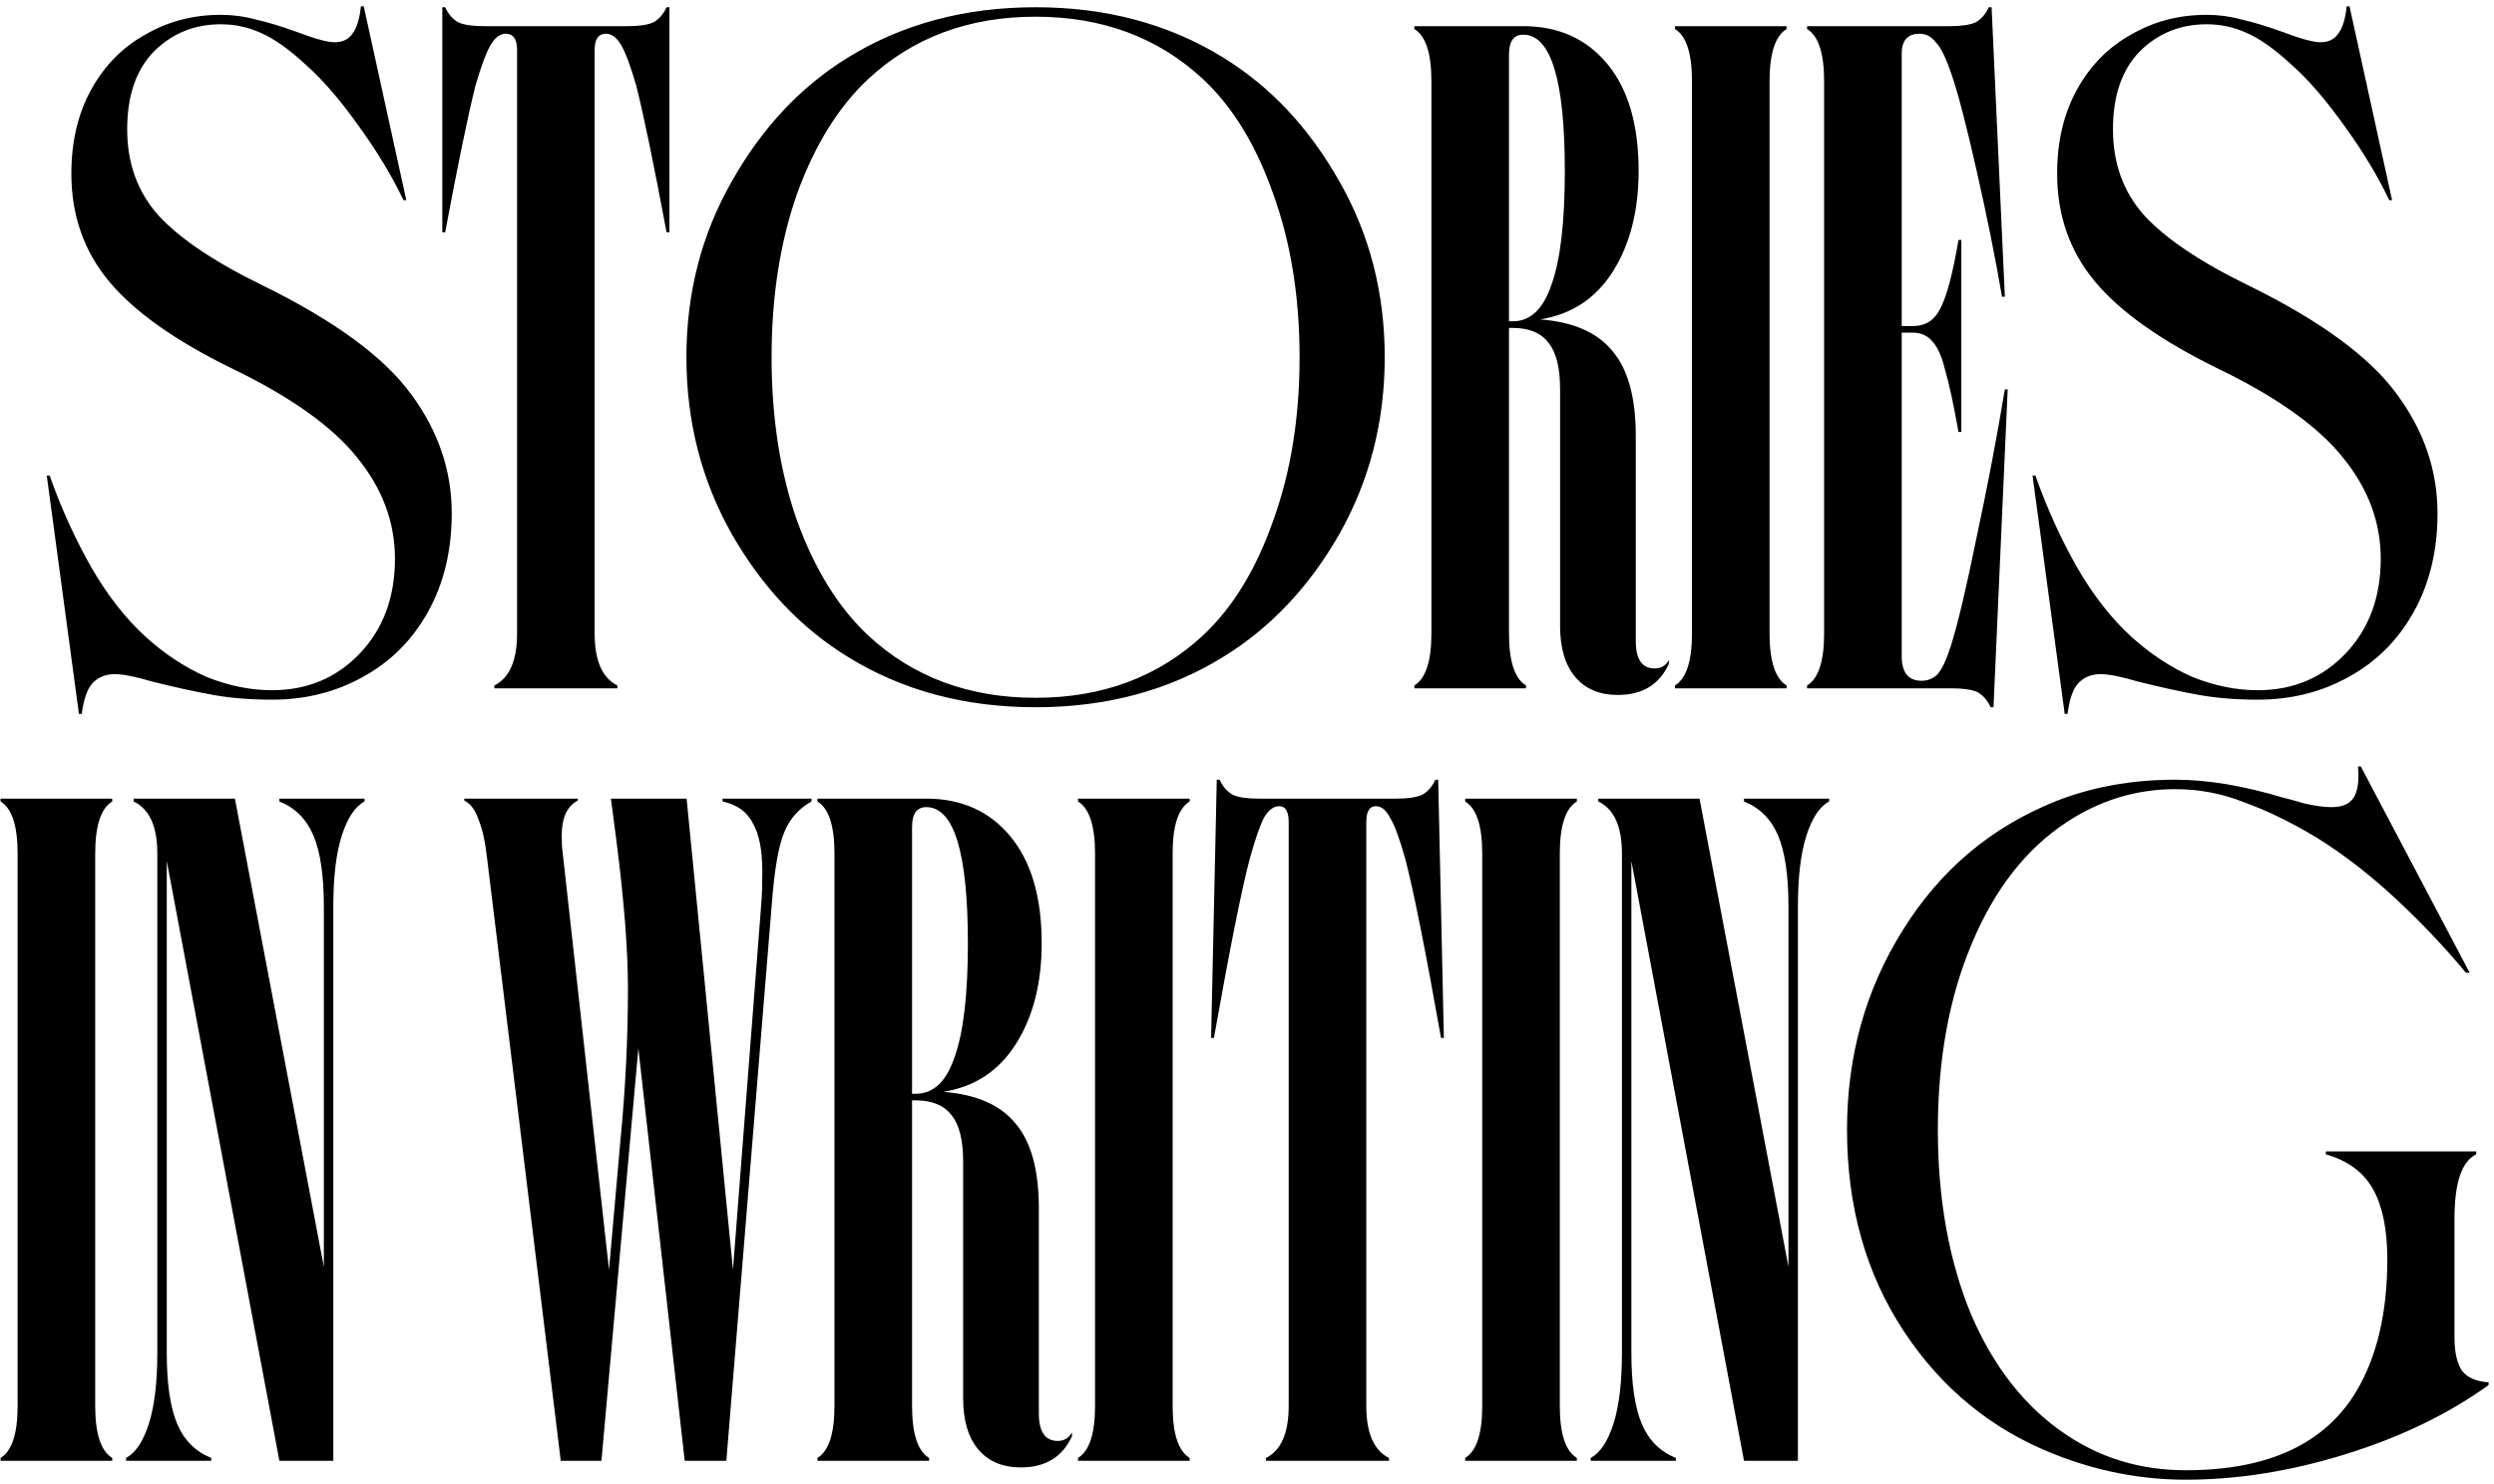 <?xml version="1.0" encoding="UTF-8"?>
<svg xmlns="http://www.w3.org/2000/svg" width="326" height="194" viewBox="0 0 326 194" fill="none">
  <path d="M10.317 93.34L6.112 62.171H6.483C7.967 66.376 9.781 70.375 11.925 74.168C14.069 77.879 16.46 80.93 19.098 83.321C21.572 85.547 24.211 87.279 27.014 88.516C29.9 89.67 32.745 90.247 35.548 90.247C40.166 90.247 44 88.639 47.051 85.424C50.102 82.208 51.627 78.085 51.627 73.055C51.627 68.273 49.978 63.861 46.68 59.821C43.464 55.781 38.022 51.905 30.354 48.195C22.933 44.567 17.573 40.774 14.275 36.816C10.976 32.858 9.327 28.158 9.327 22.716C9.327 18.51 10.193 14.841 11.925 11.708C13.656 8.574 16.006 6.183 18.975 4.534C21.943 2.802 25.241 1.937 28.869 1.937C30.436 1.937 31.962 2.143 33.446 2.555C34.93 2.885 36.703 3.421 38.764 4.163C41.156 5.07 42.805 5.523 43.712 5.523C44.784 5.523 45.567 5.152 46.062 4.41C46.639 3.668 47.01 2.473 47.175 0.823H47.546L53.112 26.179H52.741C51.256 23.045 49.319 19.83 46.928 16.531C44.536 13.151 42.227 10.471 40.001 8.492C37.775 6.431 35.796 5.029 34.064 4.287C32.415 3.545 30.684 3.173 28.869 3.173C25.406 3.173 22.479 4.369 20.088 6.76C17.779 9.152 16.625 12.532 16.625 16.902C16.625 21.355 17.985 25.107 20.706 28.158C23.51 31.209 28.045 34.26 34.312 37.31C43.712 41.928 50.184 46.669 53.73 51.534C57.276 56.317 59.048 61.511 59.048 67.118C59.048 71.983 58.018 76.271 55.956 79.982C53.895 83.692 51.05 86.537 47.422 88.516C43.877 90.495 39.919 91.484 35.548 91.484C32.745 91.484 30.189 91.278 27.88 90.866C25.571 90.454 22.933 89.876 19.964 89.134C17.738 88.475 16.089 88.145 15.017 88.145C13.78 88.145 12.79 88.557 12.048 89.382C11.389 90.124 10.935 91.443 10.688 93.34H10.317ZM64.619 89.629C66.598 88.639 67.588 86.372 67.588 82.826V6.513C67.588 5.111 67.093 4.41 66.103 4.41C65.361 4.41 64.702 4.905 64.124 5.895C63.547 6.884 62.888 8.657 62.145 11.213C61.156 15.171 59.837 21.561 58.188 30.384H57.816V0.947H58.188C58.6 1.854 59.177 2.514 59.919 2.926C60.661 3.256 61.774 3.421 63.259 3.421H82.059C83.543 3.421 84.656 3.256 85.398 2.926C86.14 2.514 86.718 1.854 87.13 0.947H87.501V30.384H87.13C85.481 21.561 84.161 15.171 83.172 11.213C82.43 8.657 81.77 6.884 81.193 5.895C80.616 4.905 79.956 4.41 79.214 4.41C78.225 4.41 77.73 5.111 77.73 6.513V82.826C77.73 86.372 78.719 88.639 80.698 89.629V90H64.619V89.629ZM135.364 92.474C126.129 92.474 117.966 90.289 110.874 85.918C104.69 82.125 99.619 76.766 95.661 69.839C91.703 62.831 89.724 55.121 89.724 46.71C89.724 38.3 91.703 30.631 95.661 23.705C99.619 16.696 104.69 11.295 110.874 7.502C117.966 3.132 126.129 0.947 135.364 0.947C144.599 0.947 152.762 3.132 159.853 7.502C166.038 11.295 171.109 16.696 175.067 23.705C179.024 30.631 181.003 38.3 181.003 46.71C181.003 55.121 179.024 62.831 175.067 69.839C171.109 76.766 166.038 82.125 159.853 85.918C152.762 90.289 144.599 92.474 135.364 92.474ZM135.364 91.237C144.104 91.237 151.402 88.516 157.256 83.074C161.131 79.446 164.182 74.457 166.409 68.108C168.717 61.759 169.872 54.626 169.872 46.71C169.872 38.795 168.717 31.662 166.409 25.313C164.182 18.964 161.131 13.975 157.256 10.347C151.402 4.905 144.104 2.184 135.364 2.184C126.623 2.184 119.326 4.905 113.472 10.347C109.596 13.975 106.504 18.964 104.195 25.313C101.969 31.662 100.856 38.795 100.856 46.71C100.856 54.626 101.969 61.759 104.195 68.108C106.504 74.457 109.596 79.446 113.472 83.074C119.326 88.516 126.623 91.237 135.364 91.237ZM216.293 87.403C217.118 87.403 217.736 87.032 218.148 86.29V86.784C216.912 89.505 214.685 90.866 211.469 90.866C209.078 90.866 207.223 90.082 205.904 88.516C204.584 86.949 203.925 84.723 203.925 81.837V50.916C203.925 48.112 203.43 46.092 202.44 44.855C201.451 43.536 199.884 42.876 197.74 42.876H197.246V82.826C197.246 86.454 197.988 88.722 199.472 89.629V90H184.877V89.629C186.361 88.722 187.104 86.454 187.104 82.826V10.595C187.104 6.966 186.361 4.699 184.877 3.792V3.421H199.101C203.719 3.421 207.388 5.07 210.109 8.368C212.83 11.666 214.19 16.325 214.19 22.345C214.19 27.539 213.077 31.91 210.851 35.455C208.625 39.001 205.45 41.103 201.327 41.763C205.615 42.093 208.748 43.453 210.727 45.845C212.789 48.236 213.819 51.946 213.819 56.976V83.816C213.819 86.207 214.644 87.403 216.293 87.403ZM197.246 42.01H197.74C200.049 42.01 201.74 40.403 202.811 37.187C203.966 33.971 204.543 29.023 204.543 22.345C204.543 10.471 202.729 4.534 199.101 4.534C197.864 4.534 197.246 5.4 197.246 7.131V42.01ZM218.939 89.629C220.423 88.722 221.165 86.454 221.165 82.826V10.595C221.165 6.966 220.423 4.699 218.939 3.792V3.421H233.534V3.792C232.049 4.699 231.307 6.966 231.307 10.595V82.826C231.307 86.454 232.049 88.722 233.534 89.629V90H218.939V89.629ZM260.206 92.474C259.794 91.567 259.216 90.907 258.474 90.495C257.732 90.165 256.619 90 255.135 90H236.211V89.629C237.695 88.722 238.437 86.454 238.437 82.826V10.595C238.437 6.966 237.695 4.699 236.211 3.792V3.421H254.888C256.372 3.421 257.485 3.256 258.227 2.926C258.969 2.514 259.546 1.854 259.959 0.947H260.33L262.061 38.795H261.69C260.783 33.517 259.67 27.993 258.351 22.221C257.031 16.366 255.959 12.244 255.135 9.852C254.393 7.626 253.692 6.183 253.032 5.523C252.455 4.781 251.754 4.41 250.93 4.41C249.363 4.41 248.58 5.276 248.58 7.008V42.629H250.064C251.713 42.629 252.909 41.846 253.651 40.279C254.475 38.712 255.259 35.744 256.001 31.373H256.372V56.481H256.001C255.341 52.771 254.764 50.091 254.269 48.442C253.857 46.71 253.321 45.474 252.661 44.731C252.002 43.907 251.136 43.495 250.064 43.495H248.58V85.795C248.58 87.939 249.445 89.01 251.177 89.01C252.002 89.01 252.702 88.722 253.28 88.145C253.857 87.485 254.434 86.248 255.011 84.434C255.918 81.548 257.031 76.848 258.351 70.334C259.752 63.82 260.989 57.347 262.061 50.916H262.432L260.577 92.474H260.206ZM269.885 93.34L265.68 62.171H266.051C267.535 66.376 269.349 70.375 271.493 74.168C273.637 77.879 276.028 80.93 278.667 83.321C281.14 85.547 283.779 87.279 286.583 88.516C289.469 89.67 292.313 90.247 295.117 90.247C299.734 90.247 303.569 88.639 306.62 85.424C309.67 82.208 311.196 78.085 311.196 73.055C311.196 68.273 309.547 63.861 306.248 59.821C303.033 55.781 297.591 51.905 289.922 48.195C282.501 44.567 277.141 40.774 273.843 36.816C270.545 32.858 268.896 28.158 268.896 22.716C268.896 18.51 269.762 14.841 271.493 11.708C273.225 8.574 275.575 6.183 278.543 4.534C281.512 2.802 284.81 1.937 288.438 1.937C290.005 1.937 291.53 2.143 293.014 2.555C294.498 2.885 296.271 3.421 298.333 4.163C300.724 5.07 302.373 5.523 303.28 5.523C304.352 5.523 305.135 5.152 305.63 4.41C306.207 3.668 306.578 2.473 306.743 0.823H307.114L312.68 26.179H312.309C310.825 23.045 308.887 19.83 306.496 16.531C304.105 13.151 301.796 10.471 299.569 8.492C297.343 6.431 295.364 5.029 293.633 4.287C291.984 3.545 290.252 3.173 288.438 3.173C284.975 3.173 282.048 4.369 279.656 6.76C277.348 9.152 276.193 12.532 276.193 16.902C276.193 21.355 277.554 25.107 280.275 28.158C283.078 31.209 287.613 34.26 293.88 37.31C303.28 41.928 309.753 46.669 313.298 51.534C316.844 56.317 318.617 61.511 318.617 67.118C318.617 71.983 317.586 76.271 315.525 79.982C313.463 83.692 310.619 86.537 306.991 88.516C303.445 90.495 299.487 91.484 295.117 91.484C292.313 91.484 289.757 91.278 287.448 90.866C285.14 90.454 282.501 89.876 279.533 89.134C277.306 88.475 275.657 88.145 274.585 88.145C273.348 88.145 272.359 88.557 271.617 89.382C270.957 90.124 270.504 91.443 270.256 93.34H269.885ZM0.075 190.629C1.559 189.722 2.302 187.454 2.302 183.826V111.595C2.302 107.966 1.559 105.699 0.075 104.792V104.421H14.67V104.792C13.186 105.699 12.444 107.966 12.444 111.595V183.826C12.444 187.454 13.186 189.722 14.67 190.629V191H0.075V190.629ZM36.519 104.421H47.65V104.792C46.413 105.452 45.424 106.936 44.682 109.245C43.94 111.553 43.569 114.645 43.569 118.521V191H36.519L21.8 112.584V176.9C21.8 180.94 22.254 184.032 23.161 186.176C24.068 188.32 25.552 189.804 27.613 190.629V191H16.482V190.629C17.719 189.969 18.708 188.485 19.45 186.176C20.192 183.868 20.563 180.775 20.563 176.9V111.595C20.563 108.049 19.533 105.781 17.471 104.792V104.421H30.706L42.332 165.645V118.521C42.332 114.481 41.878 111.388 40.971 109.245C40.064 107.101 38.58 105.616 36.519 104.792V104.421ZM94.449 104.421H106.076V104.792C104.427 105.699 103.231 107.059 102.489 108.873C101.747 110.688 101.211 113.821 100.881 118.274L94.944 191H89.502L83.441 137.074L78.618 191H73.299L63.652 112.089C63.405 109.945 63.033 108.296 62.539 107.142C62.127 105.905 61.508 105.08 60.684 104.668V104.421H75.526V104.668C74.124 105.41 73.423 106.936 73.423 109.245C73.423 110.152 73.464 110.894 73.547 111.471L79.607 166.016L81.091 149.195C81.751 142.433 82.081 135.795 82.081 129.281C82.081 124.252 81.586 117.861 80.597 110.11L79.855 104.421H89.749L95.81 166.016L99.52 118.026C99.603 117.037 99.644 115.676 99.644 113.945C99.644 111.141 99.232 109.038 98.407 107.637C97.665 106.152 96.346 105.204 94.449 104.792V104.421ZM138.266 188.403C139.09 188.403 139.709 188.032 140.121 187.289V187.784C138.884 190.505 136.658 191.866 133.442 191.866C131.051 191.866 129.195 191.082 127.876 189.516C126.557 187.949 125.897 185.723 125.897 182.837V151.916C125.897 149.112 125.402 147.092 124.413 145.855C123.423 144.536 121.857 143.876 119.713 143.876H119.218V183.826C119.218 187.454 119.96 189.722 121.444 190.629V191H106.85V190.629C108.334 189.722 109.076 187.454 109.076 183.826V111.595C109.076 107.966 108.334 105.699 106.85 104.792V104.421H121.073C125.691 104.421 129.36 106.07 132.081 109.368C134.802 112.666 136.163 117.325 136.163 123.345C136.163 128.539 135.05 132.91 132.823 136.455C130.597 140.001 127.423 142.103 123.3 142.763C127.587 143.093 130.721 144.453 132.7 146.845C134.761 149.236 135.792 152.946 135.792 157.976V184.816C135.792 187.207 136.616 188.403 138.266 188.403ZM119.218 143.01H119.713C122.022 143.01 123.712 141.403 124.784 138.187C125.938 134.971 126.516 130.024 126.516 123.345C126.516 111.471 124.701 105.534 121.073 105.534C119.837 105.534 119.218 106.4 119.218 108.131V143.01ZM140.911 190.629C142.395 189.722 143.138 187.454 143.138 183.826V111.595C143.138 107.966 142.395 105.699 140.911 104.792V104.421H155.506V104.792C154.022 105.699 153.28 107.966 153.28 111.595V183.826C153.28 187.454 154.022 189.722 155.506 190.629V191H140.911V190.629ZM165.481 190.629C167.46 189.639 168.449 187.372 168.449 183.826V107.513C168.449 106.111 168.037 105.41 167.213 105.41C166.47 105.41 165.811 105.905 165.234 106.895C164.739 107.802 164.12 109.574 163.378 112.213C162.306 116.253 160.74 124.087 158.678 135.713H158.307L159.049 101.947H159.42C159.833 102.854 160.41 103.514 161.152 103.926C161.894 104.256 163.007 104.421 164.492 104.421H182.549C184.034 104.421 185.147 104.256 185.889 103.926C186.631 103.514 187.208 102.854 187.621 101.947H187.992L188.734 135.713H188.363C186.301 124.087 184.735 116.253 183.663 112.213C182.921 109.574 182.261 107.802 181.684 106.895C181.189 105.905 180.571 105.41 179.828 105.41C179.004 105.41 178.592 106.111 178.592 107.513V183.826C178.592 187.372 179.581 189.639 181.56 190.629V191H165.481V190.629ZM191.52 190.629C193.005 189.722 193.747 187.454 193.747 183.826V111.595C193.747 107.966 193.005 105.699 191.52 104.792V104.421H206.115V104.792C204.631 105.699 203.889 107.966 203.889 111.595V183.826C203.889 187.454 204.631 189.722 206.115 190.629V191H191.52V190.629ZM227.964 104.421H239.096V104.792C237.859 105.452 236.869 106.936 236.127 109.245C235.385 111.553 235.014 114.645 235.014 118.521V191H227.964L213.245 112.584V176.9C213.245 180.94 213.699 184.032 214.606 186.176C215.513 188.32 216.997 189.804 219.059 190.629V191H207.927V190.629C209.164 189.969 210.153 188.485 210.895 186.176C211.638 183.868 212.009 180.775 212.009 176.9V111.595C212.009 108.049 210.978 105.781 208.916 104.792V104.421H222.151L233.777 165.645V118.521C233.777 114.481 233.324 111.388 232.417 109.245C231.51 107.101 230.025 105.616 227.964 104.792V104.421ZM285.71 193.474C279.856 193.474 274.125 192.361 268.518 190.134C260.355 186.918 253.799 181.559 248.852 174.055C243.905 166.552 241.431 157.77 241.431 147.71C241.431 138.063 243.863 129.364 248.728 121.613C253.593 113.78 260.231 108.173 268.642 104.792C273.424 102.895 278.66 101.947 284.35 101.947C288.555 101.947 293.255 102.73 298.45 104.297C298.862 104.38 299.769 104.627 301.171 105.039C302.572 105.369 303.768 105.534 304.757 105.534C306.242 105.534 307.231 105.08 307.726 104.173C308.221 103.266 308.386 101.947 308.221 100.216H308.592L322.815 127.179H322.321C319.517 123.798 316.425 120.541 313.044 117.408C309.664 114.274 306.242 111.636 302.779 109.492C299.48 107.513 296.347 105.988 293.379 104.916C290.493 103.761 287.483 103.184 284.35 103.184C279.237 103.184 274.496 104.627 270.126 107.513C264.849 110.976 260.726 116.253 257.757 123.345C254.789 130.353 253.305 138.475 253.305 147.71C253.305 156.781 254.748 164.82 257.634 171.829C260.602 178.755 264.725 183.991 270.002 187.537C274.62 190.67 279.856 192.237 285.71 192.237C296.429 192.237 303.85 188.815 307.973 181.971C310.694 177.436 312.055 171.664 312.055 164.655C312.055 160.78 311.436 157.729 310.2 155.503C308.963 153.276 306.901 151.751 304.015 150.926V150.555H323.681V150.926C321.785 151.833 320.836 154.637 320.836 159.337V174.921C320.836 176.818 321.166 178.26 321.826 179.25C322.568 180.157 323.722 180.652 325.289 180.734V181.105C320.012 184.898 313.786 187.908 306.613 190.134C299.439 192.361 292.472 193.474 285.71 193.474Z" fill="black"></path>
</svg>
